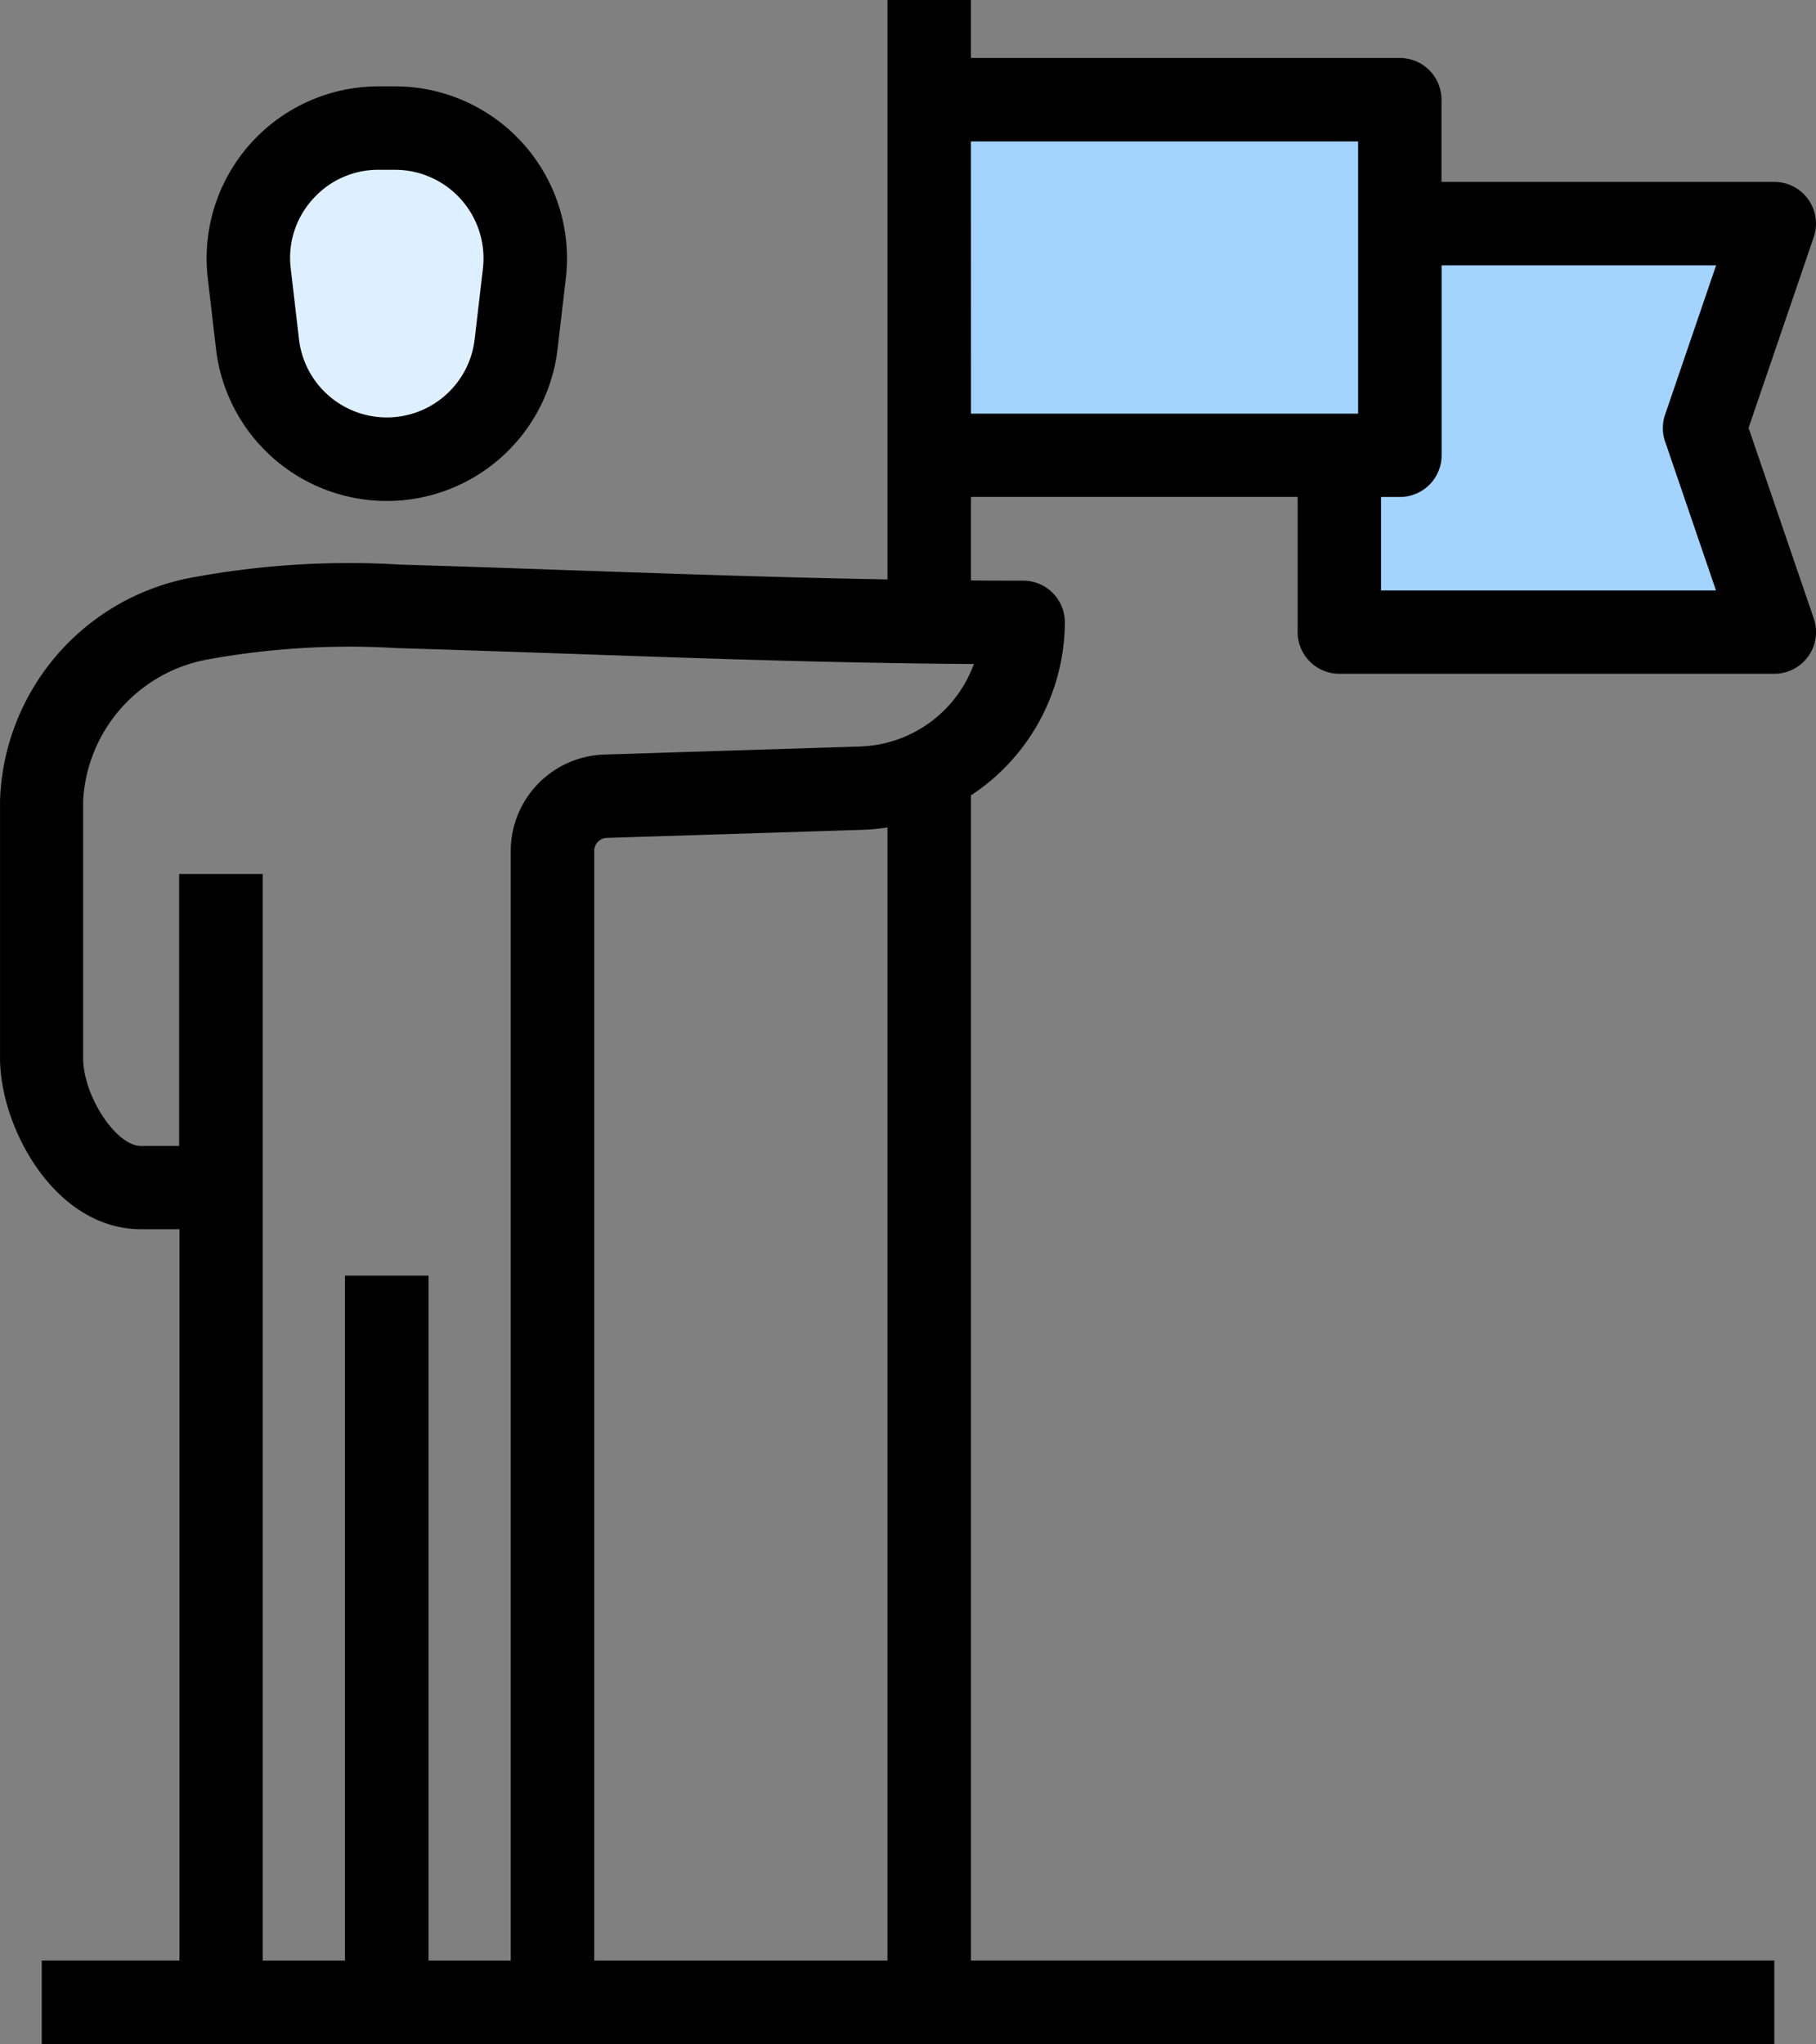 <svg xmlns="http://www.w3.org/2000/svg" width="67.376" height="75.838" viewBox="0 0 67.376 75.838">
  <rect x="0" y="0" width="67.376" height="75.838" fill="#808080" stroke="none"/>
  <g id="그룹_2255" data-name="그룹 2255" transform="translate(-1647.21 -1273.431)">
    <rect id="사각형_166" data-name="사각형 166" width="18" height="14" transform="translate(1681.012 1276.387)" fill="#a3d4ff"/>
    <ellipse id="타원_26" data-name="타원 26" cx="4.5" cy="6" rx="4.5" ry="6" transform="translate(1657.012 1278.387)" fill="#def0ff"/>
    <rect id="사각형_167" data-name="사각형 167" width="15" height="14" transform="translate(1697.012 1282.387)" fill="#a3d4ff"/>
    <path id="패스_478" data-name="패스 478" d="M1664.369,1290.407a6.379,6.379,0,0,0,12.675,0l.306-2.615a6.383,6.383,0,0,0-6.339-7.116h-.608a6.383,6.383,0,0,0-6.339,7.116Zm3.582-5.535a3.24,3.24,0,0,1,2.452-1.1h.608a3.285,3.285,0,0,1,3.262,3.663l-.305,2.615a3.281,3.281,0,0,1-6.52,0l-.305-2.615A3.235,3.235,0,0,1,1667.951,1284.872Z" transform="translate(-9.146 -4.041)"/>
    <path id="패스_479" data-name="패스 479" d="M1713.886,1290.278l2.418-7.077a1.548,1.548,0,0,0-1.463-2.05h-12.348v-3.05a1.547,1.547,0,0,0-1.548-1.548h-15.912V1274.4h-3.095v21.5c-3.885-.066-7.637-.2-11.538-.332-2.137-.076-4.305-.151-6.548-.218a31.743,31.743,0,0,0-7.86.508,8.711,8.711,0,0,0-6.979,8.246v9.553c0,2.59,2.041,6.354,5.236,6.354h1.42v27.13h-5.108v3.1h64.281v-3.1h-29.808v-43.227a7.719,7.719,0,0,0,3.485-6.42,1.546,1.546,0,0,0-1.547-1.548c-.653,0-1.3,0-1.938-.008v-3.1h12.122v5.015a1.547,1.547,0,0,0,1.548,1.548h16.139a1.548,1.548,0,0,0,1.463-2.05Zm-31.948,56.866h-10.879v-41.165a.484.484,0,0,1,.432-.487l9.477-.3a7.579,7.579,0,0,0,.97-.089Zm-1.049-45.043-9.528.3a3.584,3.584,0,0,0-3.4,3.579v41.165h-3.05v-25.413h-3.1v25.413h-3.053v-40.315h-3.1v10.09h-1.42c-.919,0-2.141-1.859-2.141-3.259v-9.553a5.634,5.634,0,0,1,4.607-5.236,29.33,29.33,0,0,1,7.046-.423c2.237.066,4.4.143,6.532.215,5,.175,9.746.341,14.861.375A4.651,4.651,0,0,1,1680.888,1302.1Zm4.144-22.451H1699.4v10.1h-14.365Zm25.755,11.13,1.889,5.529h-12.427v-3.468h.7a1.547,1.547,0,0,0,1.548-1.548v-7.046h10.184l-1.889,5.529A1.543,1.543,0,0,0,1710.787,1290.78Z" transform="translate(-1.802 -0.971)"/>
  </g>
</svg>
